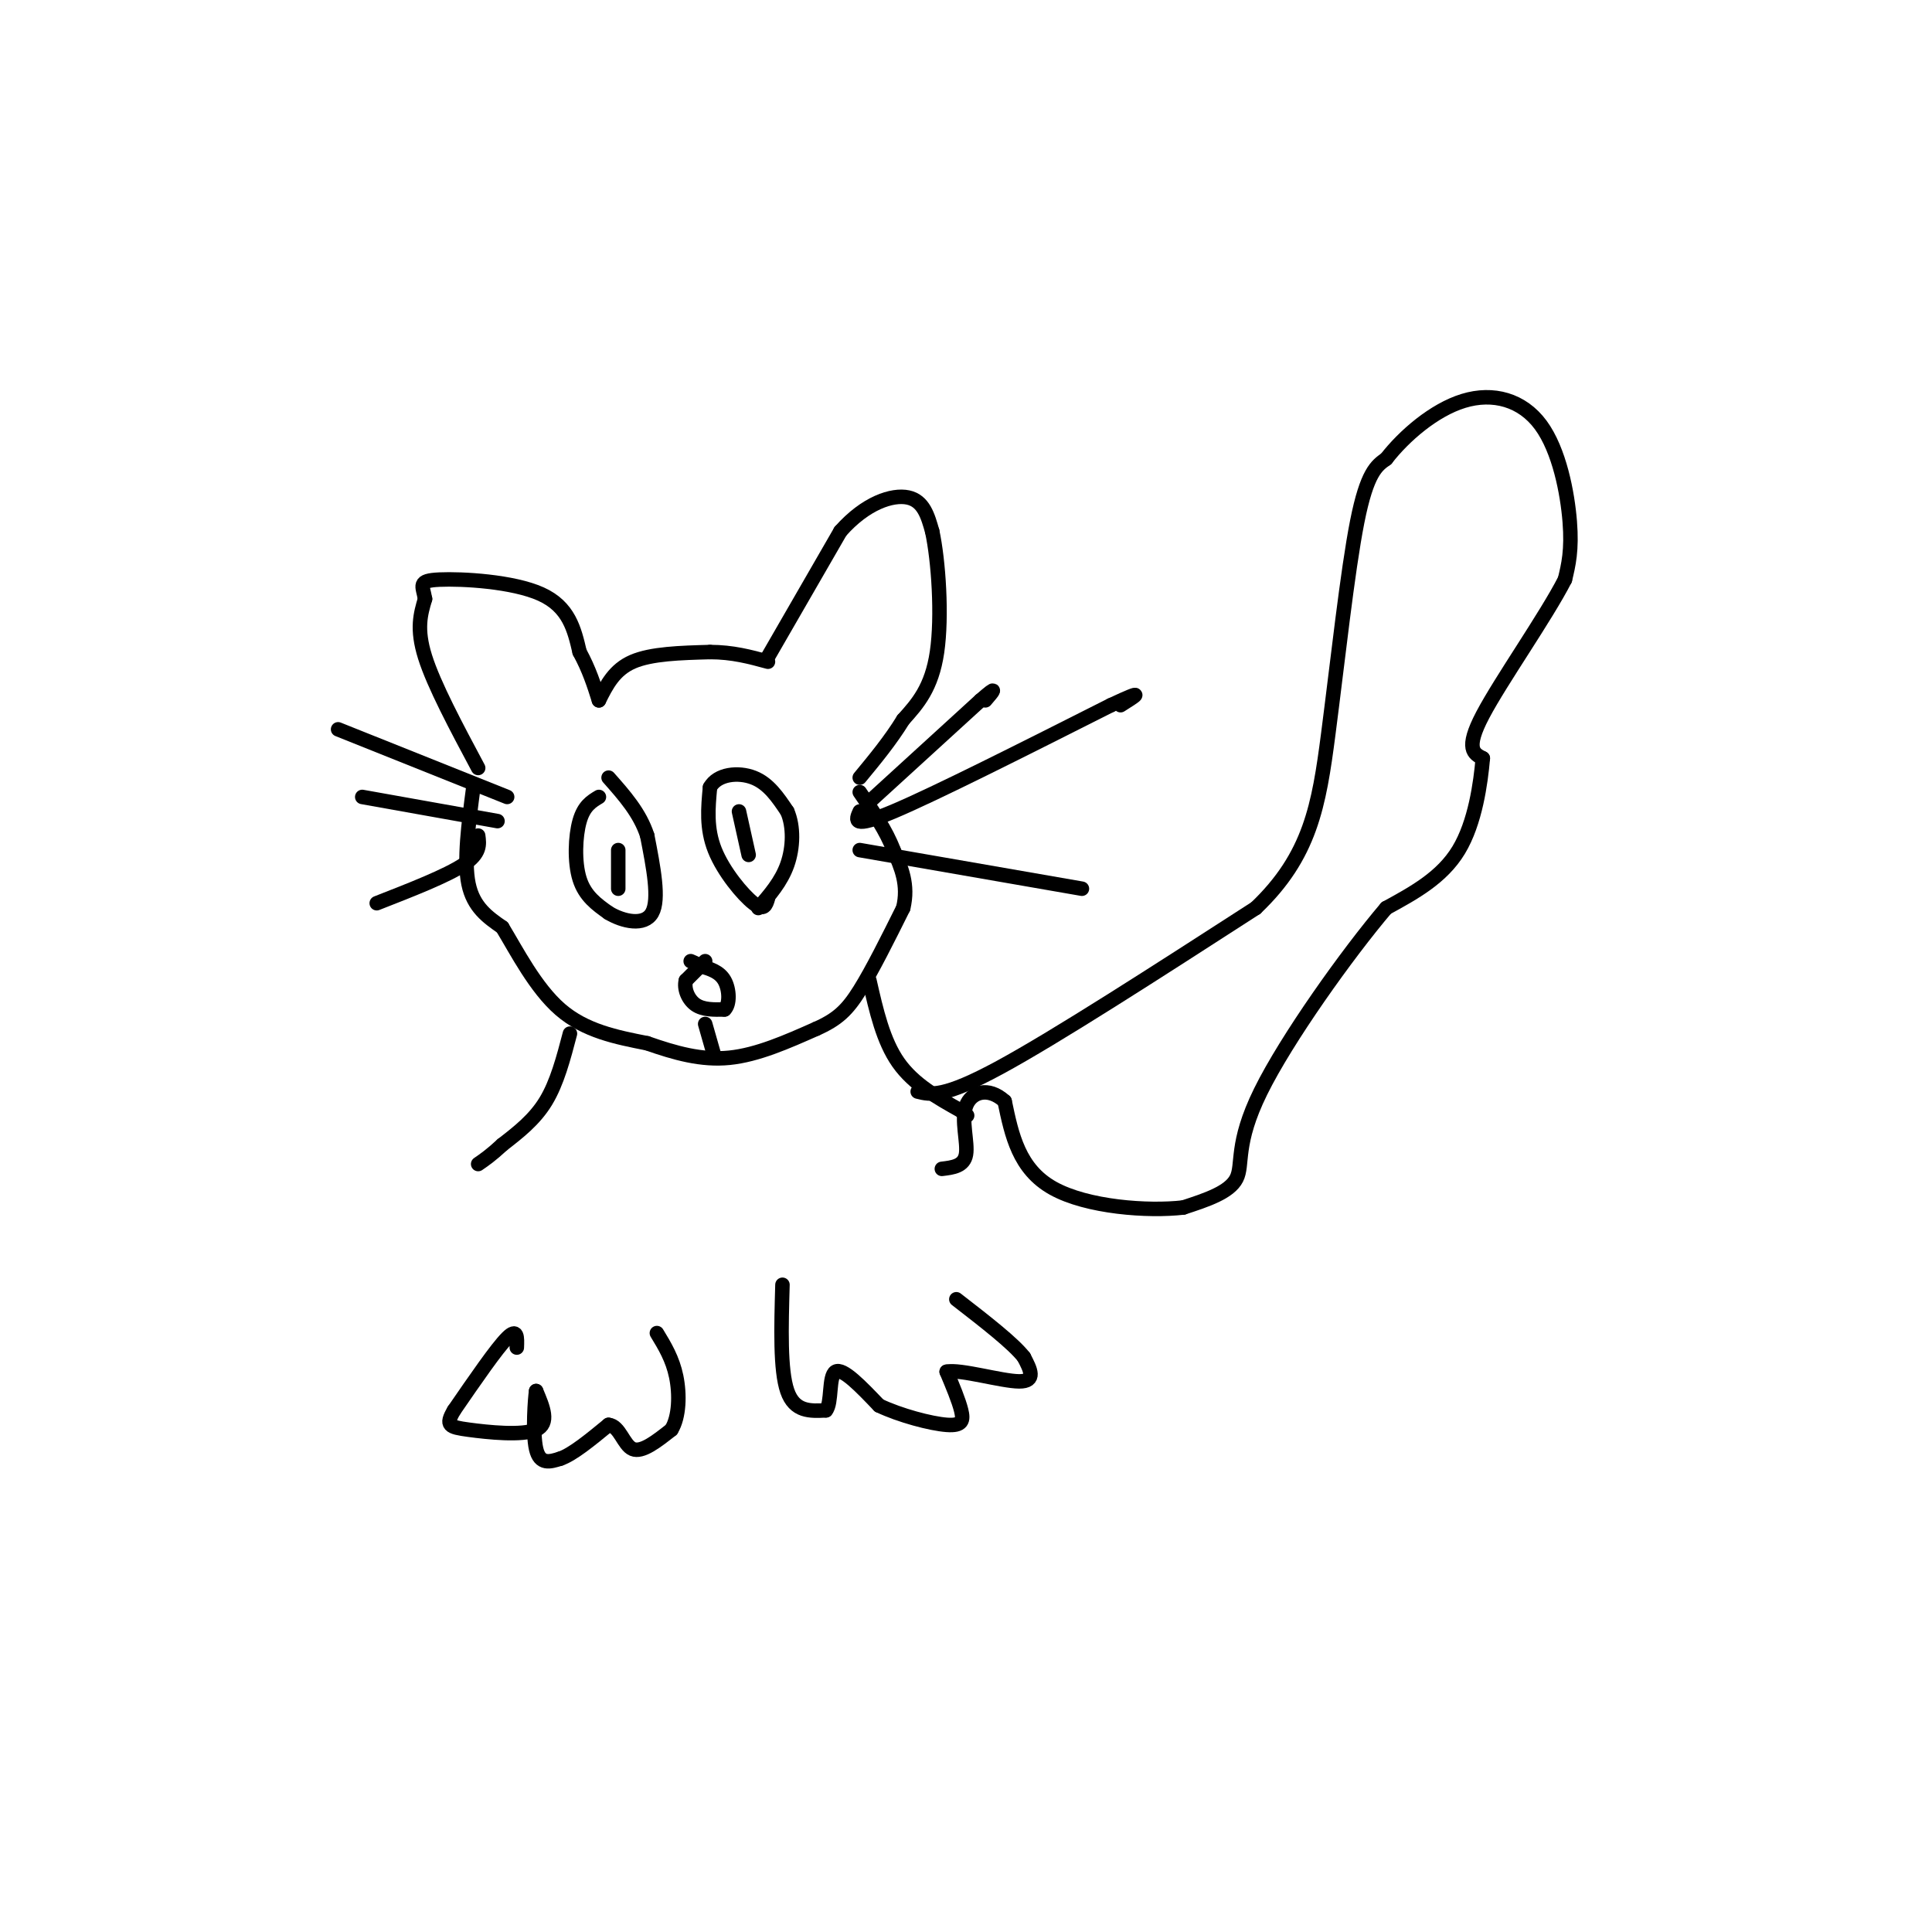 <svg viewBox='0 0 400 400' version='1.1' xmlns='http://www.w3.org/2000/svg' xmlns:xlink='http://www.w3.org/1999/xlink'><g fill='none' stroke='#000000' stroke-width='3' stroke-linecap='round' stroke-linejoin='round'><path d='M99,159c-4.583,-8.583 -9.167,-17.167 -11,-23c-1.833,-5.833 -0.917,-8.917 0,-12'/><path d='M88,124c-0.476,-2.798 -1.667,-3.792 3,-4c4.667,-0.208 15.190,0.369 21,3c5.810,2.631 6.905,7.315 8,12'/><path d='M120,135c2.000,3.667 3.000,6.833 4,10'/><path d='M124,145c1.583,-3.167 3.167,-6.333 7,-8c3.833,-1.667 9.917,-1.833 16,-2'/><path d='M147,135c4.667,0.000 8.333,1.000 12,2'/><path d='M159,136c0.000,0.000 15.000,-26.000 15,-26'/><path d='M174,110c5.222,-5.911 10.778,-7.689 14,-7c3.222,0.689 4.111,3.844 5,7'/><path d='M193,110c1.311,6.022 2.089,17.578 1,25c-1.089,7.422 -4.044,10.711 -7,14'/><path d='M187,149c-2.667,4.333 -5.833,8.167 -9,12'/><path d='M98,163c-1.000,7.583 -2.000,15.167 -1,20c1.000,4.833 4.000,6.917 7,9'/><path d='M104,192c2.956,4.867 6.844,12.533 12,17c5.156,4.467 11.578,5.733 18,7'/><path d='M134,216c5.778,2.022 11.222,3.578 17,3c5.778,-0.578 11.889,-3.289 18,-6'/><path d='M169,213c4.400,-1.956 6.400,-3.844 9,-8c2.600,-4.156 5.800,-10.578 9,-17'/><path d='M187,188c1.167,-4.833 -0.417,-8.417 -2,-12'/><path d='M185,176c-1.500,-4.000 -4.250,-8.000 -7,-12'/><path d='M178,168c-0.833,1.833 -1.667,3.667 7,0c8.667,-3.667 26.833,-12.833 45,-22'/><path d='M230,146c7.833,-3.667 4.917,-1.833 2,0'/><path d='M180,166c0.000,0.000 23.000,-21.000 23,-21'/><path d='M203,145c4.000,-3.500 2.500,-1.750 1,0'/><path d='M178,176c0.000,0.000 46.000,8.000 46,8'/><path d='M105,165c0.000,0.000 -35.000,-14.000 -35,-14'/><path d='M103,170c0.000,0.000 -28.000,-5.000 -28,-5'/><path d='M99,173c0.250,1.833 0.500,3.667 -3,6c-3.500,2.333 -10.750,5.167 -18,8'/><path d='M124,165c-1.556,0.933 -3.111,1.867 -4,5c-0.889,3.133 -1.111,8.467 0,12c1.111,3.533 3.556,5.267 6,7'/><path d='M126,189c2.978,1.800 7.422,2.800 9,0c1.578,-2.800 0.289,-9.400 -1,-16'/><path d='M134,173c-1.500,-4.667 -4.750,-8.333 -8,-12'/><path d='M128,176c0.000,0.000 0.000,8.000 0,8'/><path d='M159,186c-0.400,1.356 -0.800,2.711 -3,1c-2.200,-1.711 -6.200,-6.489 -8,-11c-1.800,-4.511 -1.400,-8.756 -1,-13'/><path d='M147,163c1.533,-2.778 5.867,-3.222 9,-2c3.133,1.222 5.067,4.111 7,7'/><path d='M163,168c1.356,3.133 1.244,7.467 0,11c-1.244,3.533 -3.622,6.267 -6,9'/><path d='M153,168c0.000,0.000 2.000,9.000 2,9'/><path d='M146,199c0.000,0.000 -4.000,4.000 -4,4'/><path d='M142,203c-0.444,1.689 0.444,3.911 2,5c1.556,1.089 3.778,1.044 6,1'/><path d='M150,209c1.156,-1.044 1.044,-4.156 0,-6c-1.044,-1.844 -3.022,-2.422 -5,-3'/><path d='M145,200c-1.167,-0.667 -1.583,-0.833 -2,-1'/><path d='M146,212c0.000,0.000 2.000,7.000 2,7'/><path d='M118,214c-1.333,5.083 -2.667,10.167 -5,14c-2.333,3.833 -5.667,6.417 -9,9'/><path d='M104,237c-2.333,2.167 -3.667,3.083 -5,4'/><path d='M180,203c1.417,6.250 2.833,12.500 6,17c3.167,4.500 8.083,7.250 13,10'/><path d='M199,230c2.167,1.667 1.083,0.833 0,0'/><path d='M190,226c2.667,0.667 5.333,1.333 17,-5c11.667,-6.333 32.333,-19.667 53,-33'/><path d='M260,188c11.310,-10.786 13.083,-21.250 15,-36c1.917,-14.750 3.976,-33.786 6,-44c2.024,-10.214 4.012,-11.607 6,-13'/><path d='M287,95c3.681,-4.751 9.884,-10.129 16,-12c6.116,-1.871 12.147,-0.234 16,5c3.853,5.234 5.530,14.067 6,20c0.470,5.933 -0.265,8.967 -1,12'/><path d='M324,120c-3.933,7.689 -13.267,20.911 -17,28c-3.733,7.089 -1.867,8.044 0,9'/><path d='M307,157c-0.444,5.089 -1.556,13.311 -5,19c-3.444,5.689 -9.222,8.844 -15,12'/><path d='M287,188c-8.036,9.452 -20.625,27.083 -26,38c-5.375,10.917 -3.536,15.119 -5,18c-1.464,2.881 -6.232,4.440 -11,6'/><path d='M245,250c-7.267,0.844 -19.933,-0.044 -27,-4c-7.067,-3.956 -8.533,-10.978 -10,-18'/><path d='M208,228c-3.417,-3.119 -6.958,-1.917 -8,1c-1.042,2.917 0.417,7.548 0,10c-0.417,2.452 -2.708,2.726 -5,3'/><path d='M107,279c0.083,-2.083 0.167,-4.167 -2,-2c-2.167,2.167 -6.583,8.583 -11,15'/><path d='M94,292c-1.857,3.131 -1.000,3.458 3,4c4.000,0.542 11.143,1.298 14,0c2.857,-1.298 1.429,-4.649 0,-8'/><path d='M111,288c-0.222,1.333 -0.778,8.667 0,12c0.778,3.333 2.889,2.667 5,2'/><path d='M116,302c2.500,-0.833 6.250,-3.917 10,-7'/><path d='M126,295c2.311,0.200 3.089,4.200 5,5c1.911,0.800 4.956,-1.600 8,-4'/><path d='M139,296c1.644,-2.667 1.756,-7.333 1,-11c-0.756,-3.667 -2.378,-6.333 -4,-9'/><path d='M162,266c-0.250,8.833 -0.500,17.667 1,22c1.500,4.333 4.750,4.167 8,4'/><path d='M171,292c1.289,-1.467 0.511,-7.133 2,-8c1.489,-0.867 5.244,3.067 9,7'/><path d='M182,291c4.345,2.071 10.708,3.750 14,4c3.292,0.250 3.512,-0.929 3,-3c-0.512,-2.071 -1.756,-5.036 -3,-8'/><path d='M196,284c2.822,-0.578 11.378,1.978 15,2c3.622,0.022 2.311,-2.489 1,-5'/><path d='M212,281c-2.167,-2.833 -8.083,-7.417 -14,-12'/></g>
</svg>